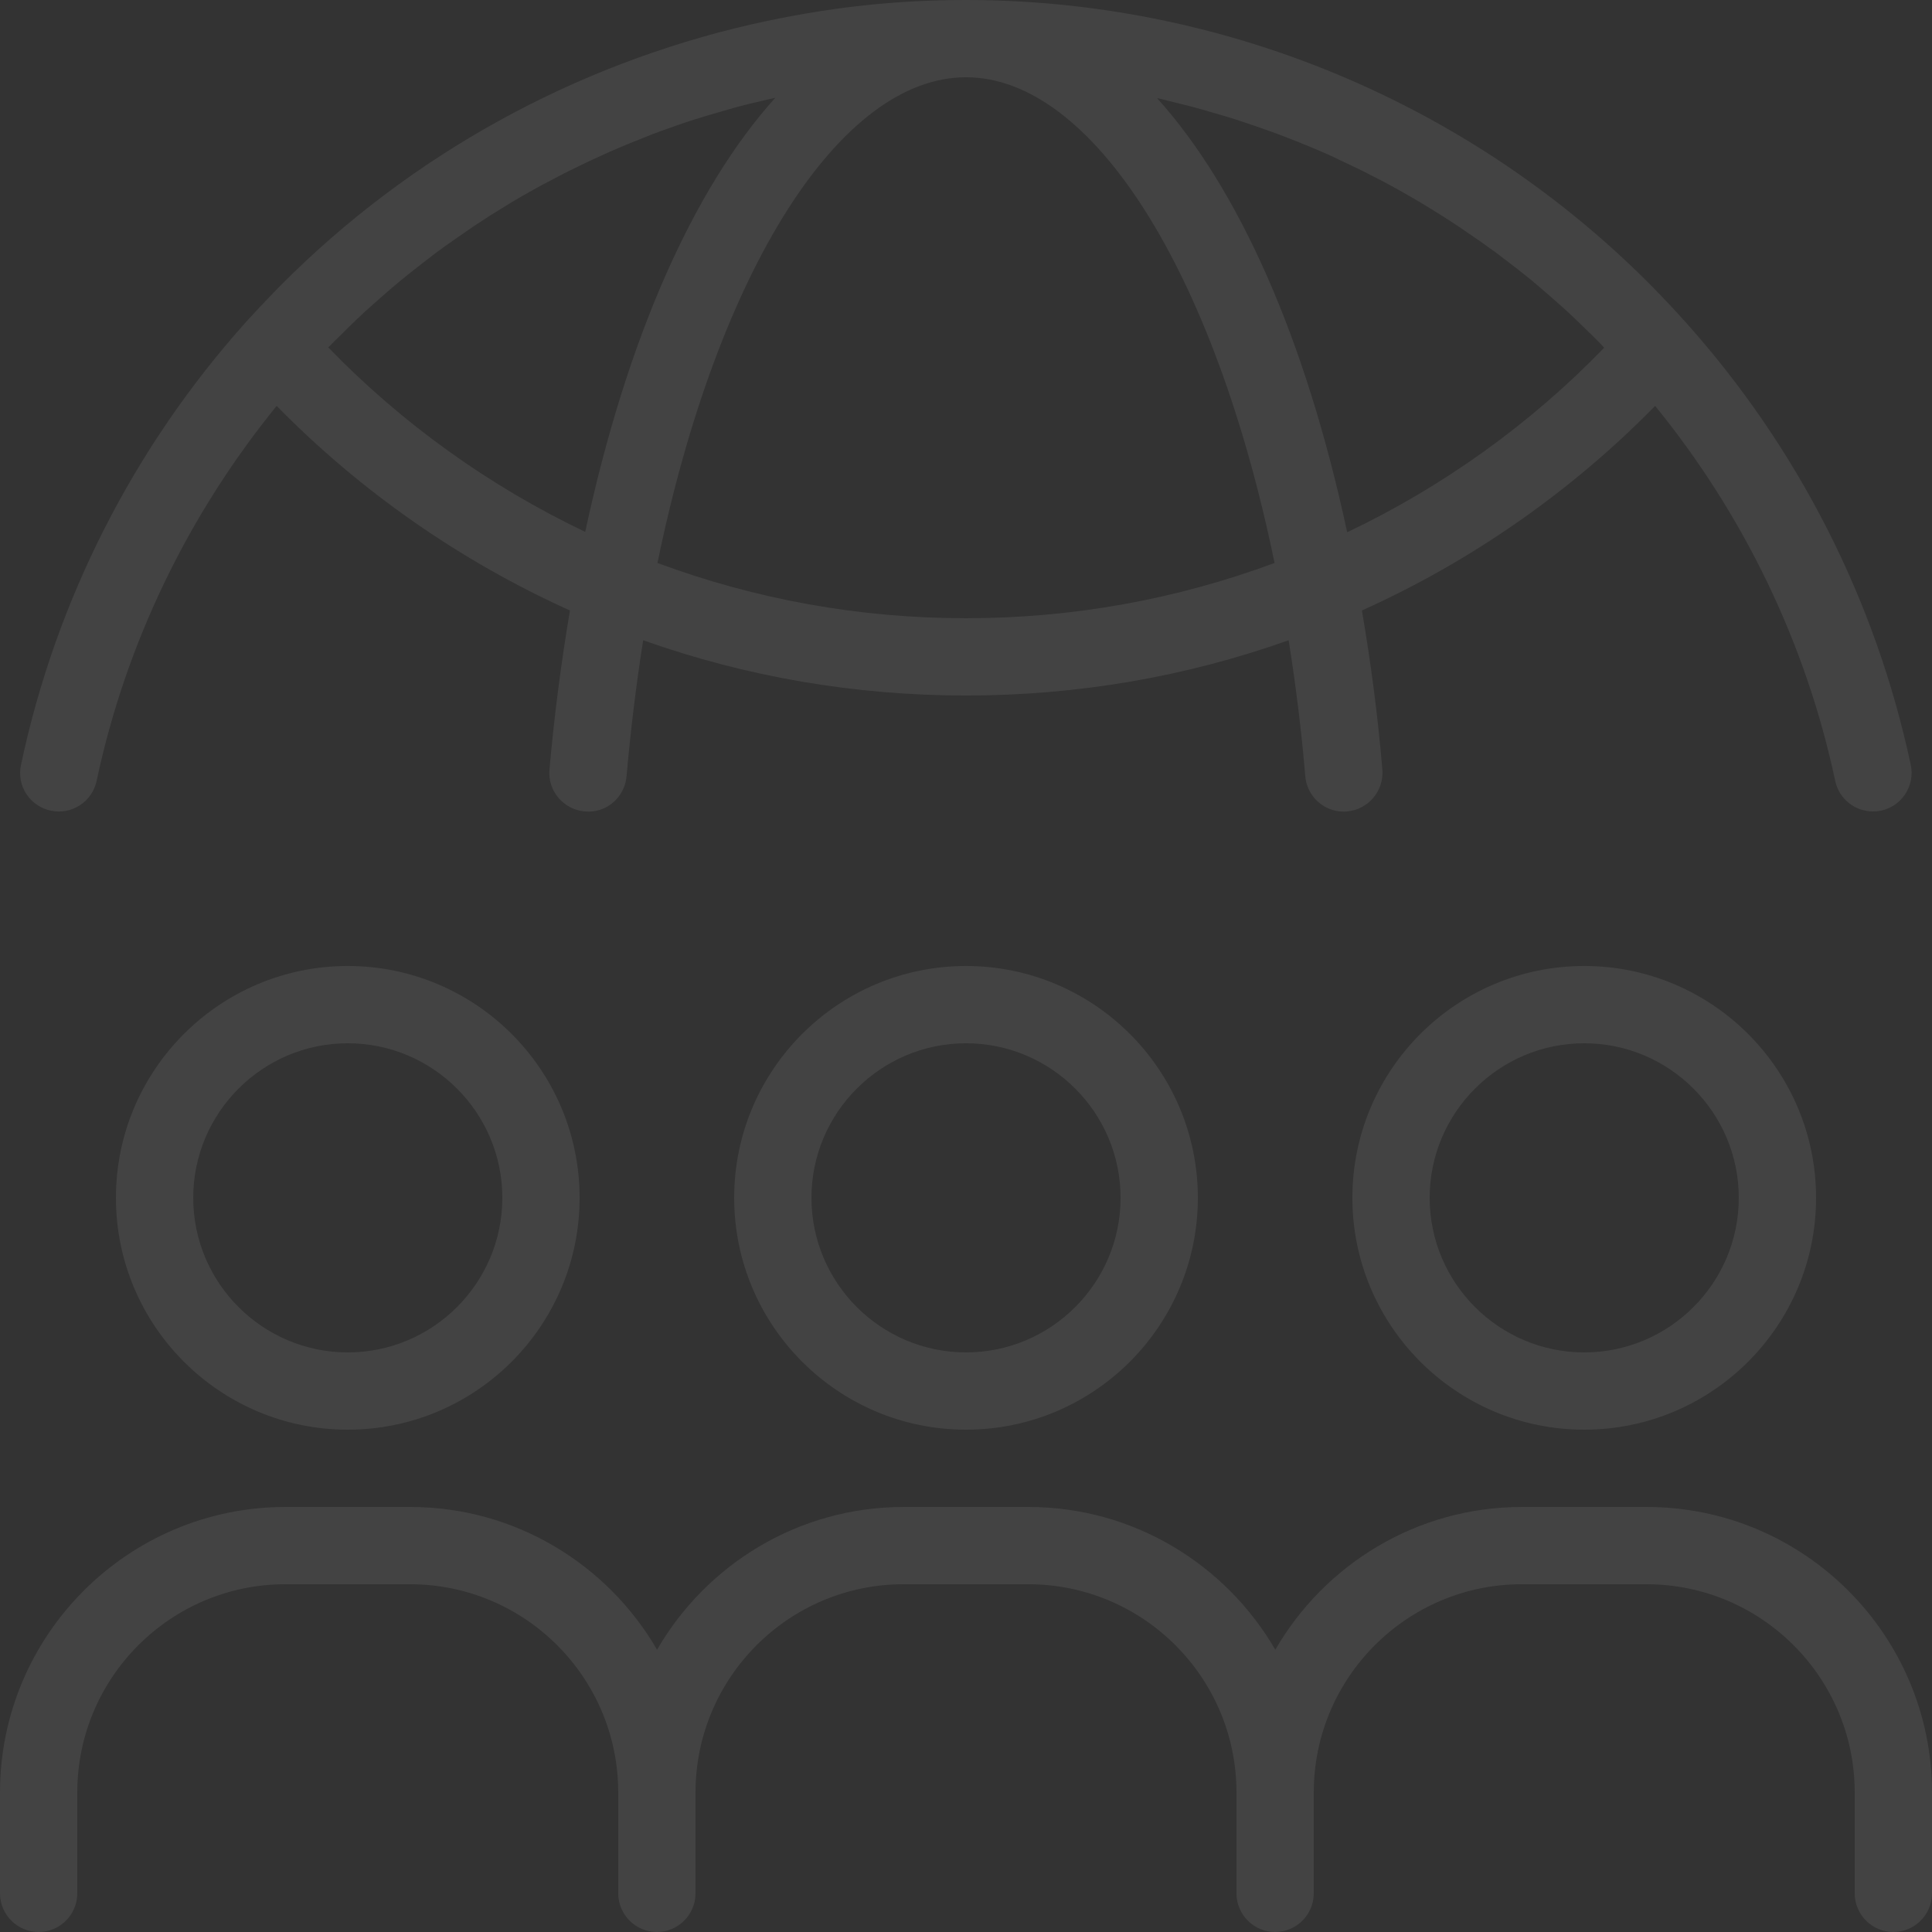 <svg width="350" height="350" viewBox="0 0 350 350" fill="none" xmlns="http://www.w3.org/2000/svg">
<rect x="0" y="0" width="350" height="350" fill="#333333" stroke="none"/>
<path d="M9.208 146.857C12.988 147.662 16.698 145.247 17.503 141.467C22.788 116.582 34.058 93.271 50.123 73.532C65.312 89.037 83.477 101.672 103.251 110.597C101.676 119.907 100.416 129.567 99.541 139.402C99.191 143.252 102.061 146.647 105.911 146.997C109.831 147.382 113.156 144.477 113.506 140.627C114.241 132.227 115.256 124.002 116.516 115.987C135.276 122.637 154.875 125.997 175.002 125.997C195.128 125.997 214.727 122.637 233.452 115.987C234.712 123.967 235.762 132.227 236.462 140.627C236.777 144.267 239.822 147.032 243.427 147.032C243.637 147.032 243.847 147.032 244.057 146.997C247.907 146.647 250.742 143.252 250.427 139.402C249.587 129.532 248.327 119.907 246.717 110.597C266.457 101.707 284.622 89.072 299.845 73.532C315.91 93.272 327.18 116.582 332.465 141.467C333.165 144.757 336.07 146.997 339.29 146.997C339.78 146.997 340.27 146.962 340.76 146.857C344.54 146.052 346.955 142.342 346.15 138.562C339.814 108.777 325.71 81.057 305.34 58.343C272.23 21.243 224.7 0 174.999 0C168.769 0 162.609 0.315 156.484 0.98C149.624 1.715 142.834 2.905 136.149 4.41C104.089 11.76 74.446 28 50.994 51.553C48.824 53.758 46.689 55.998 44.589 58.308C24.218 81.023 10.114 108.744 3.814 138.527C2.974 142.342 5.393 146.052 9.208 146.857ZM60.203 62.194C61.078 61.319 61.988 60.444 62.863 59.569C63.948 58.484 65.068 57.434 66.188 56.384C67.133 55.544 68.078 54.704 69.023 53.864C70.143 52.884 71.298 51.869 72.453 50.924C73.433 50.119 74.448 49.314 75.428 48.544C76.583 47.634 77.773 46.724 78.963 45.814C79.978 45.044 81.028 44.309 82.078 43.574C83.268 42.734 84.493 41.894 85.718 41.054C86.768 40.354 87.853 39.654 88.938 38.954C90.163 38.184 91.423 37.414 92.683 36.644C93.768 35.979 94.888 35.349 96.008 34.719C97.303 33.984 98.598 33.284 99.893 32.619C101.013 32.024 102.133 31.429 103.288 30.869C104.618 30.204 105.948 29.574 107.278 28.944C108.433 28.419 109.588 27.894 110.743 27.369C112.108 26.774 113.473 26.214 114.838 25.654C115.993 25.199 117.183 24.709 118.338 24.254C119.738 23.729 121.138 23.239 122.538 22.749C123.728 22.329 124.918 21.909 126.108 21.559C127.543 21.104 128.978 20.684 130.448 20.264C131.638 19.914 132.828 19.564 134.018 19.249C135.488 18.864 136.993 18.514 138.498 18.164C139.163 18.024 139.793 17.849 140.458 17.709C125.653 34.124 113.543 61.284 106.018 96.355C88.693 88.095 72.803 76.72 59.467 62.931C59.677 62.755 59.923 62.474 60.203 62.194ZM119.106 101.989C129.991 49.102 152.146 13.997 175.003 13.997C197.86 13.997 220.013 49.102 230.9 101.989C213.05 108.604 194.29 111.999 175.003 111.999C155.716 111.999 136.958 108.604 119.106 101.989ZM216.022 19.355C217.212 19.67 218.402 20.02 219.592 20.37C221.062 20.79 222.497 21.21 223.932 21.665C225.122 22.05 226.277 22.47 227.467 22.855C228.867 23.345 230.302 23.835 231.702 24.36C232.892 24.815 234.047 25.27 235.202 25.725C236.567 26.285 237.967 26.845 239.332 27.44C240.487 27.93 241.642 28.455 242.762 29.015C244.092 29.645 245.457 30.275 246.787 30.94C247.907 31.5 249.027 32.095 250.147 32.655C251.477 33.355 252.772 34.055 254.067 34.79C255.152 35.42 256.272 36.05 257.321 36.68C258.581 37.45 259.876 38.22 261.136 39.025C262.186 39.69 263.271 40.39 264.321 41.09C265.546 41.93 266.771 42.77 267.996 43.61C269.011 44.345 270.061 45.08 271.076 45.815C272.266 46.725 273.456 47.635 274.646 48.545C275.626 49.315 276.606 50.085 277.586 50.89C278.741 51.87 279.896 52.85 281.051 53.865C281.996 54.705 282.941 55.51 283.851 56.35C284.971 57.4 286.091 58.45 287.176 59.535C288.086 60.41 288.961 61.25 289.836 62.16C290.116 62.44 290.361 62.72 290.606 63C277.236 76.825 261.347 88.2 244.055 96.425C236.53 61.355 224.42 34.193 209.615 17.779C210.245 17.919 210.91 18.059 211.54 18.234C213.045 18.619 214.517 18.97 216.022 19.355ZM63.003 174.999C39.833 174.999 21.003 193.829 21.003 216.999C21.003 240.17 39.833 259 63.003 259C86.173 259 105.003 240.17 105.003 216.999C105.003 193.829 86.173 174.999 63.003 174.999ZM63.003 245C47.569 245 35.004 232.434 35.004 216.999C35.004 201.565 47.569 188.999 63.003 188.999C78.438 188.999 91.003 201.565 91.003 216.999C91.003 232.434 78.438 245 63.003 245ZM133.003 216.999C133.003 240.17 151.833 259 175.003 259C198.173 259 217.003 240.17 217.003 216.999C217.003 193.829 198.173 174.999 175.003 174.999C151.833 174.999 133.003 193.829 133.003 216.999ZM203.003 216.999C203.003 232.434 190.438 245 175.003 245C159.568 245 147.003 232.434 147.003 216.999C147.003 201.565 159.568 188.999 175.003 188.999C190.438 188.999 203.003 201.565 203.003 216.999ZM350 324.73V343C350 346.85 346.85 350 343 350C339.15 350 336 346.85 336 343V324.73C336 303.94 319.095 287 298.27 287H275.695C254.905 287 238 303.905 238 324.73V343C238 346.85 234.85 350 231 350C227.15 350 224 346.85 224 343V324.73C224 303.905 207.095 287 186.27 287H163.695C142.905 287 126 303.905 126 324.73V343C126 346.85 122.85 350 119 350C115.15 350 112 346.85 112 343V324.73C112 303.905 95.095 287 74.27 287H51.695C30.905 287 14 303.905 14 324.73V343C14 346.85 10.85 350 7 350C3.15 350 0 346.85 0 343V324.73C0 296.205 23.205 273 51.73 273H74.305C93.38 273 110.075 283.429 119.035 298.864C127.96 283.429 144.62 273 163.73 273H186.305C205.38 273 222.075 283.429 231.035 298.864C239.96 283.429 256.62 273 275.73 273H298.306C326.796 273 350 296.205 350 324.73ZM244.998 216.999C244.998 240.17 263.828 259 286.998 259C310.168 259 328.998 240.17 328.998 216.999C328.998 193.829 310.168 174.999 286.998 174.999C263.828 174.999 244.998 193.829 244.998 216.999ZM314.998 216.999C314.998 232.434 302.433 245 286.998 245C271.563 245 258.998 232.434 258.998 216.999C258.998 201.565 271.563 188.999 286.998 188.999C302.433 188.999 314.998 201.565 314.998 216.999Z" fill="white" fill-opacity="0.08"/>
</svg>
